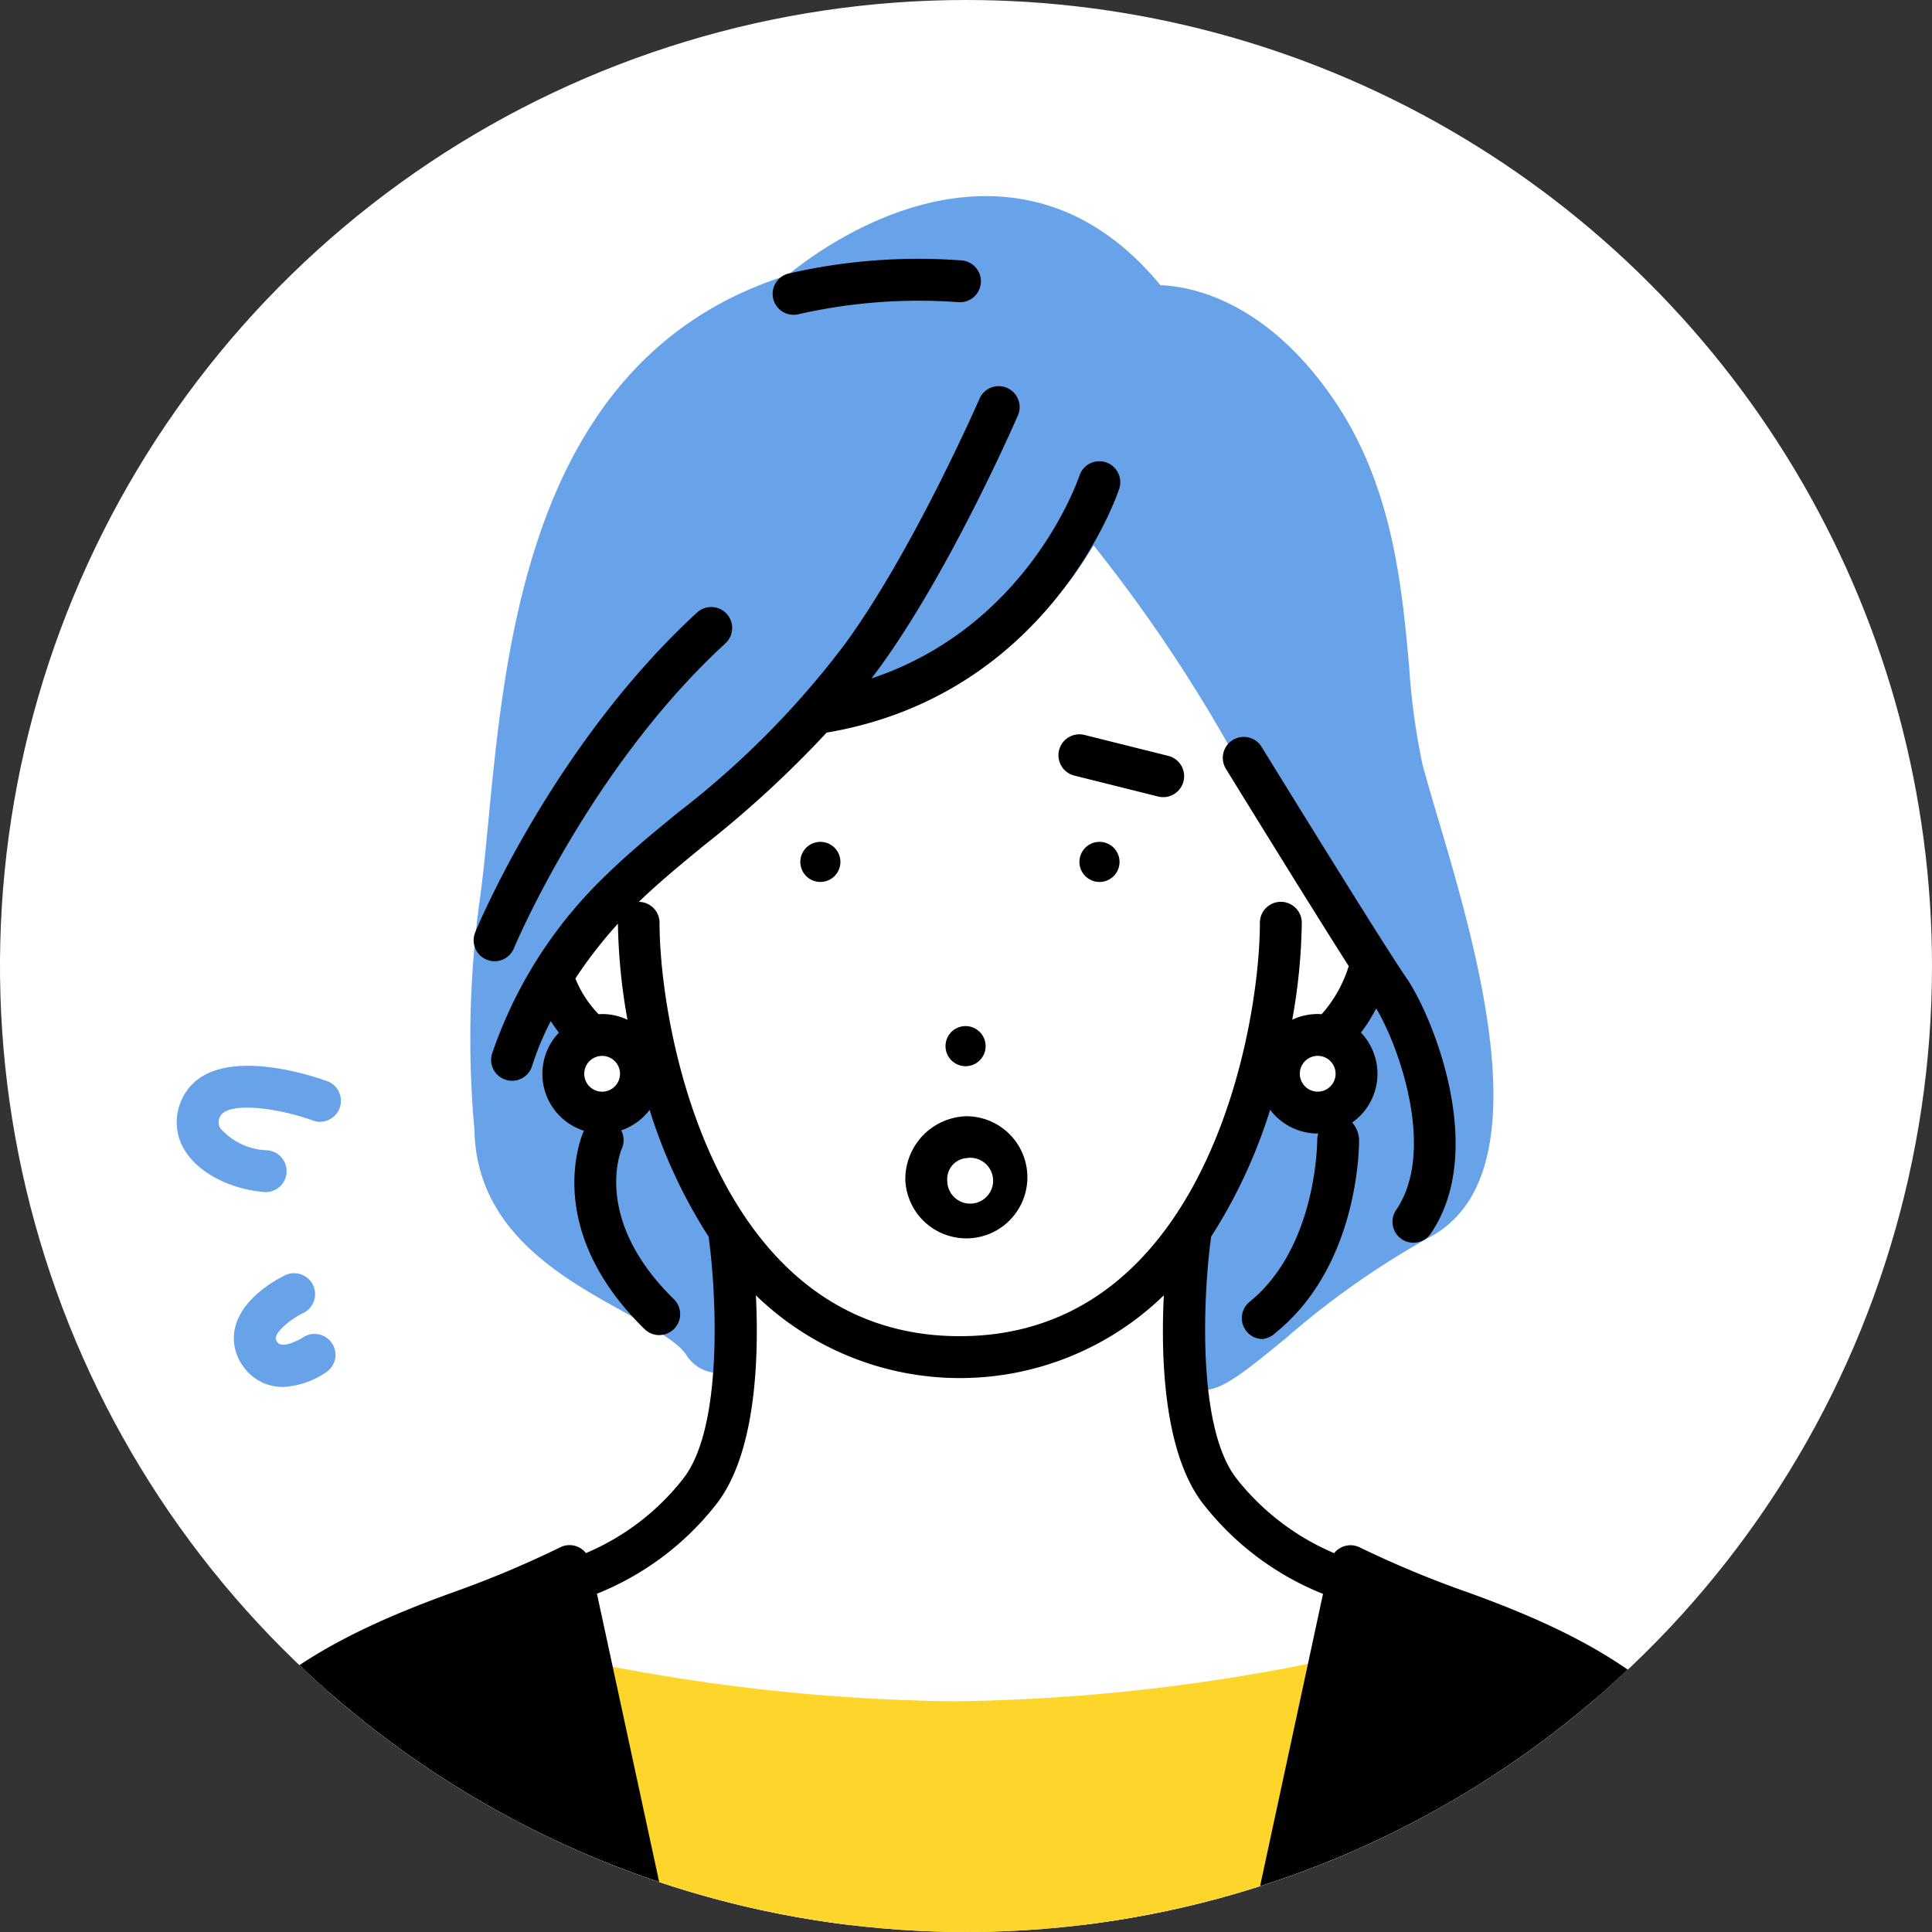 <svg xmlns="http://www.w3.org/2000/svg" xmlns:xlink="http://www.w3.org/1999/xlink" width="152.153" height="152.153" viewBox="0 0 152.153 152.153">
  <rect x="0" y="0" width="152.153" height="152.153" fill="#333333" stroke="none"/>
  <defs>
    <clipPath id="clip-path">
      <path id="パス_167261" data-name="パス 167261" d="M152.153,76.076A76.077,76.077,0,1,1,76.077,0a76.077,76.077,0,0,1,76.076,76.076" transform="translate(658.519 7894.175)" fill="#e0ecfc"/>
    </clipPath>
    <clipPath id="clip-path-2">
      <rect id="長方形_6926" data-name="長方形 6926" width="152.153" height="152.282" fill="none"/>
    </clipPath>
    <clipPath id="clip-path-3">
      <circle id="楕円形_541" data-name="楕円形 541" cx="76.077" cy="76.077" r="76.077" transform="translate(0 107.589) rotate(-45)" fill="none"/>
    </clipPath>
  </defs>
  <g id="マスクグループ_287" data-name="マスクグループ 287" transform="translate(-658.519 -7894.175)" clip-path="url(#clip-path)">
    <g id="グループ_15261" data-name="グループ 15261" transform="translate(807.548 8043.205)">
      <g id="グループ_15258" data-name="グループ 15258" transform="translate(-149.029 -149.03)">
        <g id="グループ_15257" data-name="グループ 15257" clip-path="url(#clip-path-2)">
          <path id="パス_167247" data-name="パス 167247" d="M152.153,76.076A76.077,76.077,0,1,1,76.077,0a76.077,76.077,0,0,1,76.076,76.076" fill="#fff"/>
        </g>
      </g>
      <g id="グループ_15260" data-name="グループ 15260" transform="translate(-180.541 -180.543)">
        <g id="グループ_15259" data-name="グループ 15259" transform="translate(0 0)" clip-path="url(#clip-path-3)">
          <path id="パス_167248" data-name="パス 167248" d="M152.711,228.042s-7.228,14.534-21.291,16.25c0,0-6.2,5.489-12.734,11.3s-10.96,11.6-11.616,16.122,9.768,7.471,12.63,4.186l4.348,9.61s3.32,17.065-5.022,22.9S82.163,319.4,80.842,339.823h123s-.165-8.622-6.6-14.392-26.235-12.941-31.915-16.994-5.687-13.775-4.859-22.874c0,0,14.618-4.8,16.419-18.089s-24.182-39.433-24.182-39.433" transform="translate(-35.219 -156.726)" fill="#fff"/>
          <path id="パス_167249" data-name="パス 167249" d="M288.395,137.348c-.5-1.7-.935-3.159-1.2-4.218a53.5,53.5,0,0,1-1.025-7.573c-.57-6.288-1.279-14.116-5.831-20.88-5.5-8.164-11.645-9.1-13.758-9.168-3.835-4.656-8.459-7.015-13.759-7.015-7.668,0-14.157,5.026-15.592,6.22-20.051,6.286-22.169,28.344-23.574,42.967-.213,2.227-.416,4.33-.662,6.11a80.122,80.122,0,0,0-.439,18.223c.134,7.927,6.873,11.649,11.8,14.371,2.1,1.159,4.081,2.255,4.833,3.286a3.033,3.033,0,0,0,2.31,1.494,1.993,1.993,0,0,0,1.533-.719c.368-.43,1.483-1.737.109-10.384a1.626,1.626,0,0,0-.118-.4l-4.884-11.152a1.649,1.649,0,0,0-2.887-.245,3.9,3.9,0,0,1-2.91,1.628,3.3,3.3,0,0,1-.642-.065.608.608,0,0,1-.439-.306c-.6-.93-.419-3.237-.1-4.574a1.666,1.666,0,0,0-.039-.906l-1.239-3.721c1.4-2.9,4.373-6.071,9.054-9.661,3.62-2.777,8.5-8.745,9.978-10.59,13.041-1.623,19.5-9.112,22.4-14.075a119.965,119.965,0,0,1,13.115,20.35,135.867,135.867,0,0,0,7.318,13.058l-1.279,3.951a1.6,1.6,0,0,0,.709,1.916c.238.154,1.358,1.05.294,3.55a1.649,1.649,0,0,1-1.772,1.091,8.076,8.076,0,0,1-3.26-.928,1.648,1.648,0,0,0-2.277.712l-4.886,9.9a2.039,2.039,0,0,0-.094.241c-.225.729-2.191,7.224-1.53,10.714a2.279,2.279,0,0,0,2.264,1.98c1.492,0,3.083-1.255,6.541-4.09a65.84,65.84,0,0,1,11.218-7.9c9.163-4.706,3.881-22.534.725-33.186" transform="translate(-143.68 -41.535)" fill="#68a3ea"/>
          <path id="パス_167250" data-name="パス 167250" d="M303.272,746.125a150.9,150.9,0,0,1-31.486,3.713A151.8,151.8,0,0,1,240.3,746.15a1.668,1.668,0,0,0-1.523.435,1.781,1.781,0,0,0-.492,1.561l3.316,18.4a1.873,1.873,0,0,0,1.621,1.586h57.127a1.871,1.871,0,0,0,1.621-1.586l3.316-18.554a1.632,1.632,0,0,0-2.015-1.87" transform="translate(-165.16 -584.34)" fill="#fed62b"/>
          <path id="パス_167251" data-name="パス 167251" d="M91.589,482.1c-.961-.353-9.455-3.318-11.5,1.561a4.183,4.183,0,0,0,.267,3.859c1.062,1.764,3.512,3.062,6.24,3.308a1.649,1.649,0,0,0,.3-3.285,5.149,5.149,0,0,1-3.712-1.724.881.881,0,0,1-.051-.884c.545-1.3,4.631-.723,7.318.261a1.65,1.65,0,0,0,1.139-3.1" transform="translate(-34.311 -365.438)" fill="#68a3ea"/>
          <path id="パス_167252" data-name="パス 167252" d="M110.96,579.544c-.015.011-1.583.96-2,.376-.17-.24-.142-.344-.124-.413.163-.633,1.352-1.506,2.151-1.893a1.649,1.649,0,0,0-1.426-2.974c-.547.261-3.3,1.685-3.917,4.036a3.706,3.706,0,0,0,.624,3.148,3.762,3.762,0,0,0,3.74,1.551,6.573,6.573,0,0,0,2.8-1.105,1.648,1.648,0,1,0-1.854-2.726" transform="translate(-55.596 -442.694)" fill="#68a3ea"/>
          <path id="パス_167253" data-name="パス 167253" d="M175.7,269.063a80.977,80.977,0,0,1-8.255-3.454,1.648,1.648,0,0,0-1.444.016,1.576,1.576,0,0,0-.549.45,19.487,19.487,0,0,1-7.526-5.668c-.023-.032-.048-.065-.075-.1-3.346-4.039-2.65-15.125-2.1-19.054,0-.03,0-.059,0-.089a41.16,41.16,0,0,0,4.657-10.008,4.7,4.7,0,0,0,3.747,1.869l.041,0a1.947,1.947,0,0,0-.081.527c0,.081,0,8.411-5.325,12.73a1.649,1.649,0,0,0,1.04,2.93,1.84,1.84,0,0,0,1.036-.519c6.577-5.337,6.551-14.781,6.547-15.175a2.192,2.192,0,0,0-.544-1.359,4.691,4.691,0,0,0,.692-7.078,12.647,12.647,0,0,0,1.2-1.912c1.9,3.193,4.683,11.333,1.572,15.877a1.649,1.649,0,0,0,2.722,1.863c4.506-6.582.106-17.219-1.919-20.145-1.931-2.79-11.3-18.034-11.4-18.187a1.649,1.649,0,0,0-2.811,1.726c.314.51,6.327,10.288,9.673,15.54a10.285,10.285,0,0,1-2.133,3.787c-.1-.007-.21-.016-.317-.016a4.682,4.682,0,0,0-2,.451,45.739,45.739,0,0,0,.753-7.637,1.648,1.648,0,0,0-3.3,0c0,8.447-4.344,32.558-23.639,32.558s-23.64-24.111-23.64-32.558a1.646,1.646,0,0,0-1.633-1.646c1.571-1.517,3.306-2.945,5.141-4.451a84.994,84.994,0,0,0,9.651-8.879c17.444-2.948,22.818-18.532,23.041-19.2a1.649,1.649,0,0,0-3.129-1.044c-.18.533-4.149,11.9-16.381,15.977.157-.208.315-.412.472-.626,5.624-7.628,10.849-19.6,11.07-20.108a1.649,1.649,0,0,0-3.025-1.313c-.052.121-5.3,12.14-10.7,19.464a69.55,69.55,0,0,1-13.091,13.174c-1.97,1.618-3.831,3.146-5.56,4.834A35.153,35.153,0,0,0,99.111,226.8a1.65,1.65,0,0,0,3.177.891,22.951,22.951,0,0,1,1.464-3.515c.2.3.408.607.645.905a4.7,4.7,0,0,0,1.976,7.727c-.007.014-.018.027-.025.042-.14.307-3.336,7.616,4.793,15.578a1.649,1.649,0,0,0,2.309-2.356c-6.391-6.258-4.2-11.614-4.1-11.866a1.639,1.639,0,0,0-.048-1.428,4.719,4.719,0,0,0,2.238-1.616,41.186,41.186,0,0,0,4.658,10.008c0,.029,0,.058,0,.088.551,3.93,1.248,15.016-2.1,19.054-.026.032-.052.065-.075.1a19.184,19.184,0,0,1-7.5,5.656,1.638,1.638,0,0,0-2.021-.455,81.5,81.5,0,0,1-8.255,3.479c-11.667,4.179-22.542,10.1-23.109,24.772a1.8,1.8,0,0,0,.459,1.272,1.752,1.752,0,0,0,1.186.6l36.237.3h.015a1.86,1.86,0,0,0,1.648-1.879,3.551,3.551,0,0,0-.091-.8l-5.2-24.089a22.557,22.557,0,0,0,9.28-6.9c3.225-3.943,3.488-11.522,3.239-16.6a23.051,23.051,0,0,0,32.124,0c-.249,5.079.013,12.661,3.238,16.6a22.591,22.591,0,0,0,9.3,6.913l-5.261,24.428a1.861,1.861,0,0,0,.33,1.482,1.926,1.926,0,0,0,1.281.842h0l36.236-.3c.449,0,.876-.433,1.186-.756a1.613,1.613,0,0,0,.459-1.194c-.567-14.669-11.44-20.545-23.108-24.724m-11.542-42.15a1.409,1.409,0,1,1-1.408,1.409,1.41,1.41,0,0,1,1.408-1.409M107.8,229.731a1.409,1.409,0,1,1,1.409-1.409,1.411,1.411,0,0,1-1.409,1.409m0-6.115c-.093,0-.184.009-.276.014a8.712,8.712,0,0,1-1.831-2.812,35.065,35.065,0,0,1,3.352-4.317,45.8,45.8,0,0,0,.752,7.565,4.67,4.67,0,0,0-2-.45" transform="translate(-28.868 -112.243)"/>
          <path id="パス_167254" data-name="パス 167254" d="M488.394,379.869a1.579,1.579,0,1,0,1.8,1.315,1.579,1.579,0,0,0-1.8-1.315" transform="translate(-370.533 -282.037)"/>
          <path id="パス_167255" data-name="パス 167255" d="M428.425,466.12a1.579,1.579,0,1,0-1.8-1.316,1.58,1.58,0,0,0,1.8,1.316" transform="translate(-320.63 -350.658)"/>
          <path id="パス_167256" data-name="パス 167256" d="M361.131,381.184a1.578,1.578,0,1,0,1.8-1.315,1.577,1.577,0,0,0-1.8,1.315" transform="translate(-266.57 -282.037)"/>
          <path id="パス_167257" data-name="パス 167257" d="M214.715,301.774a1.649,1.649,0,0,0,2.155-.894c.058-.14,5.921-14.128,16.63-23.99a1.649,1.649,0,1,0-2.232-2.427c-11.241,10.351-17.2,24.557-17.445,25.156a1.65,1.65,0,0,0,.893,2.154" transform="translate(-144.885 -194.686)"/>
          <path id="パス_167258" data-name="パス 167258" d="M350.265,121.272a1.66,1.66,0,0,0,.43-.057,42.816,42.816,0,0,1,12.564-.937,1.648,1.648,0,0,0,.22-3.29,45.6,45.6,0,0,0-13.639,1.041,1.649,1.649,0,0,0,.425,3.242" transform="translate(-256.256 -64.967)"/>
          <path id="パス_167259" data-name="パス 167259" d="M408.5,508.733a4.809,4.809,0,1,0,4.8-5.078,4.951,4.951,0,0,0-4.8,5.078m4.8-1.781a1.806,1.806,0,1,1-1.5,1.781,1.662,1.662,0,0,1,1.5-1.781" transform="translate(-305.688 -384.233)"/>
          <path id="パス_167260" data-name="パス 167260" d="M477.626,332.582a1.649,1.649,0,0,0,1.2,2l6.6,1.648a1.649,1.649,0,0,0,.8-3.2l-6.6-1.649a1.647,1.647,0,0,0-2,1.2" transform="translate(-362.707 -241.988)"/>
        </g>
      </g>
    </g>
  </g>
</svg>
